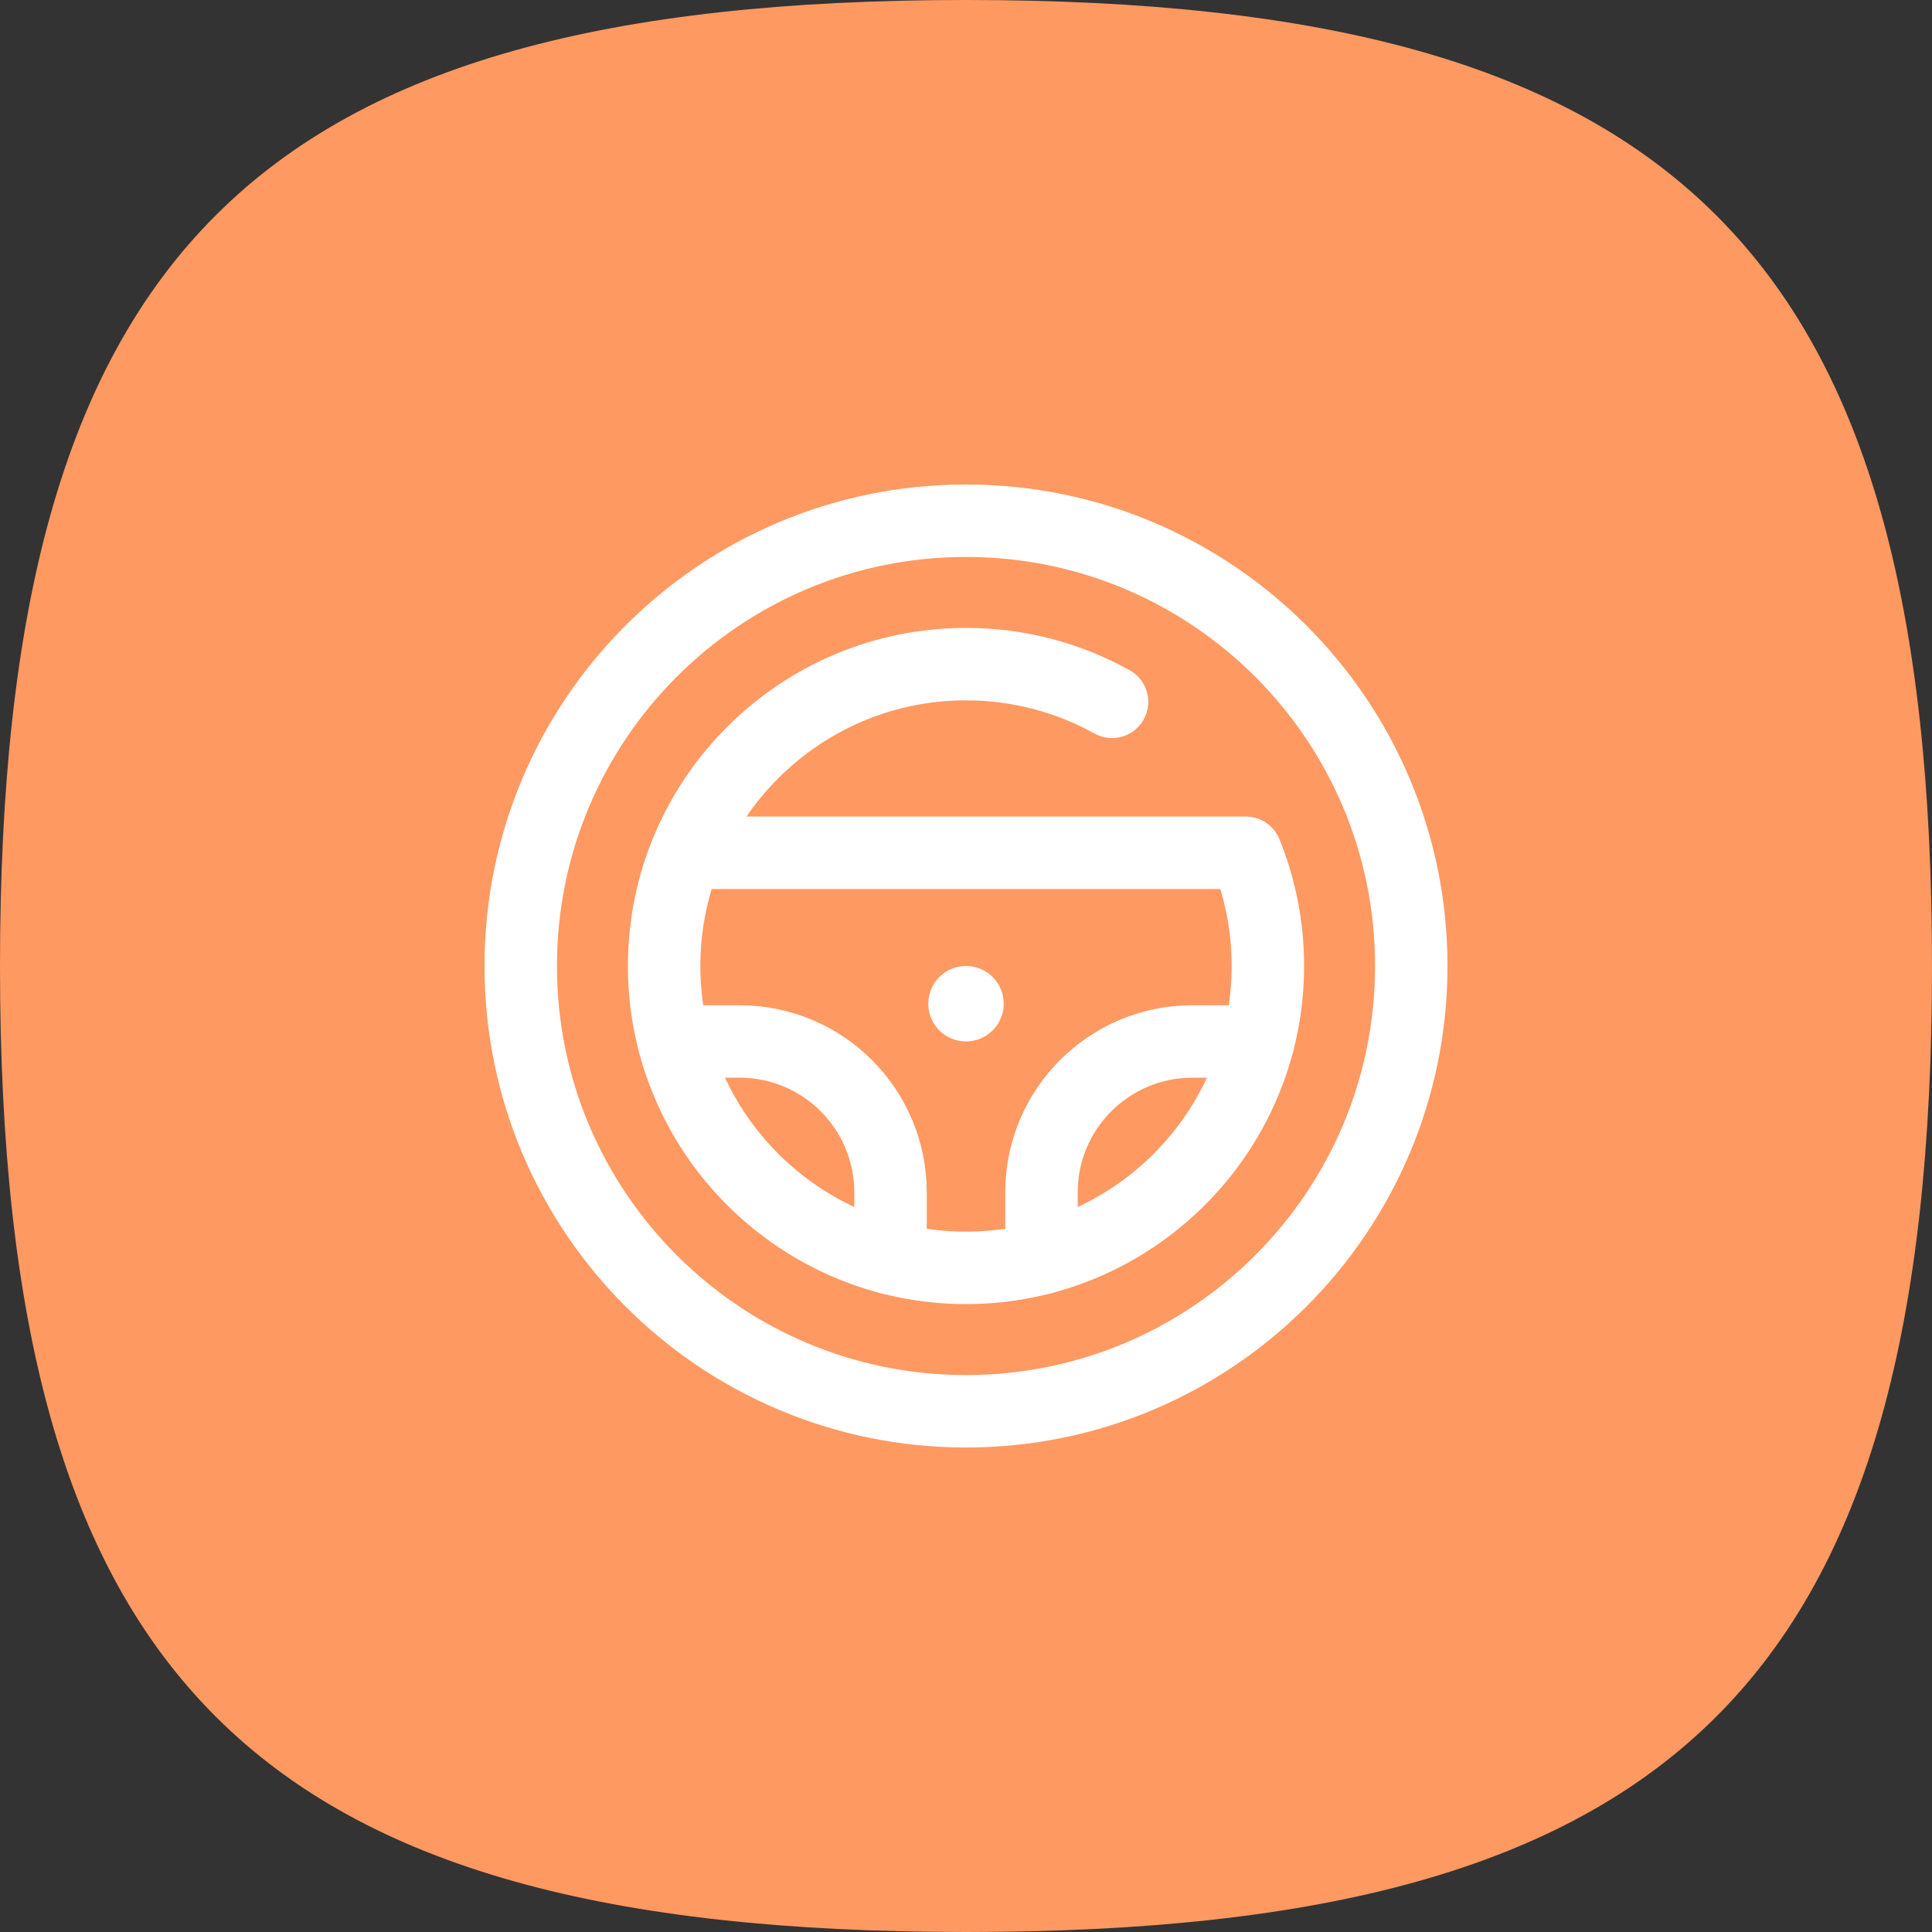 <svg width="80" height="80" viewBox="0 0 80 80" fill="none" xmlns="http://www.w3.org/2000/svg">
  <rect x="0" y="0" width="80" height="80" fill="#333333" stroke="none"/>
  <path fill-rule="evenodd" clip-rule="evenodd" d="M40 0C10.467 0 0 10.465 0 40C0 69.531 10.467 80 40 80C69.533 80 80 69.531 80 40C80 10.465 69.533 0 40 0Z" fill="#FF9962"/>
  <g clip-path="url(#clip0_2003_17)">
    <path d="M40 58.438C50.183 58.438 58.438 50.183 58.438 40C58.438 29.817 50.183 21.562 40 21.562C29.817 21.562 21.562 29.817 21.562 40C21.562 50.183 29.817 58.438 40 58.438Z" stroke="white" stroke-width="3" stroke-miterlimit="10" stroke-linecap="round" stroke-linejoin="round"/>
    <path d="M28.412 35.312C31.586 35.312 48.414 35.312 51.588 35.312C52.176 36.76 52.5 38.343 52.5 40C52.5 46.892 46.892 52.5 40 52.5C33.108 52.5 27.5 46.892 27.5 40C27.5 33.108 33.108 27.5 40 27.5C42.192 27.5 44.254 28.067 46.047 29.062" stroke="white" stroke-width="3" stroke-miterlimit="10" stroke-linecap="round" stroke-linejoin="round"/>
    <path d="M52.105 43.125H49.375C45.923 43.125 43.125 45.923 43.125 49.375V52.105" stroke="white" stroke-width="3" stroke-miterlimit="10" stroke-linecap="round" stroke-linejoin="round"/>
    <path d="M36.875 52.105V49.375C36.875 45.923 34.077 43.125 30.625 43.125H27.895" stroke="white" stroke-width="3" stroke-miterlimit="10" stroke-linecap="round" stroke-linejoin="round"/>
    <circle cx="40" cy="41.562" r="1.562" fill="white"/>
  </g>
  <defs>
    <clipPath id="clip0_2003_17">
      <rect width="40" height="40" fill="white" transform="translate(20 20)"/>
    </clipPath>
  </defs>
</svg>
